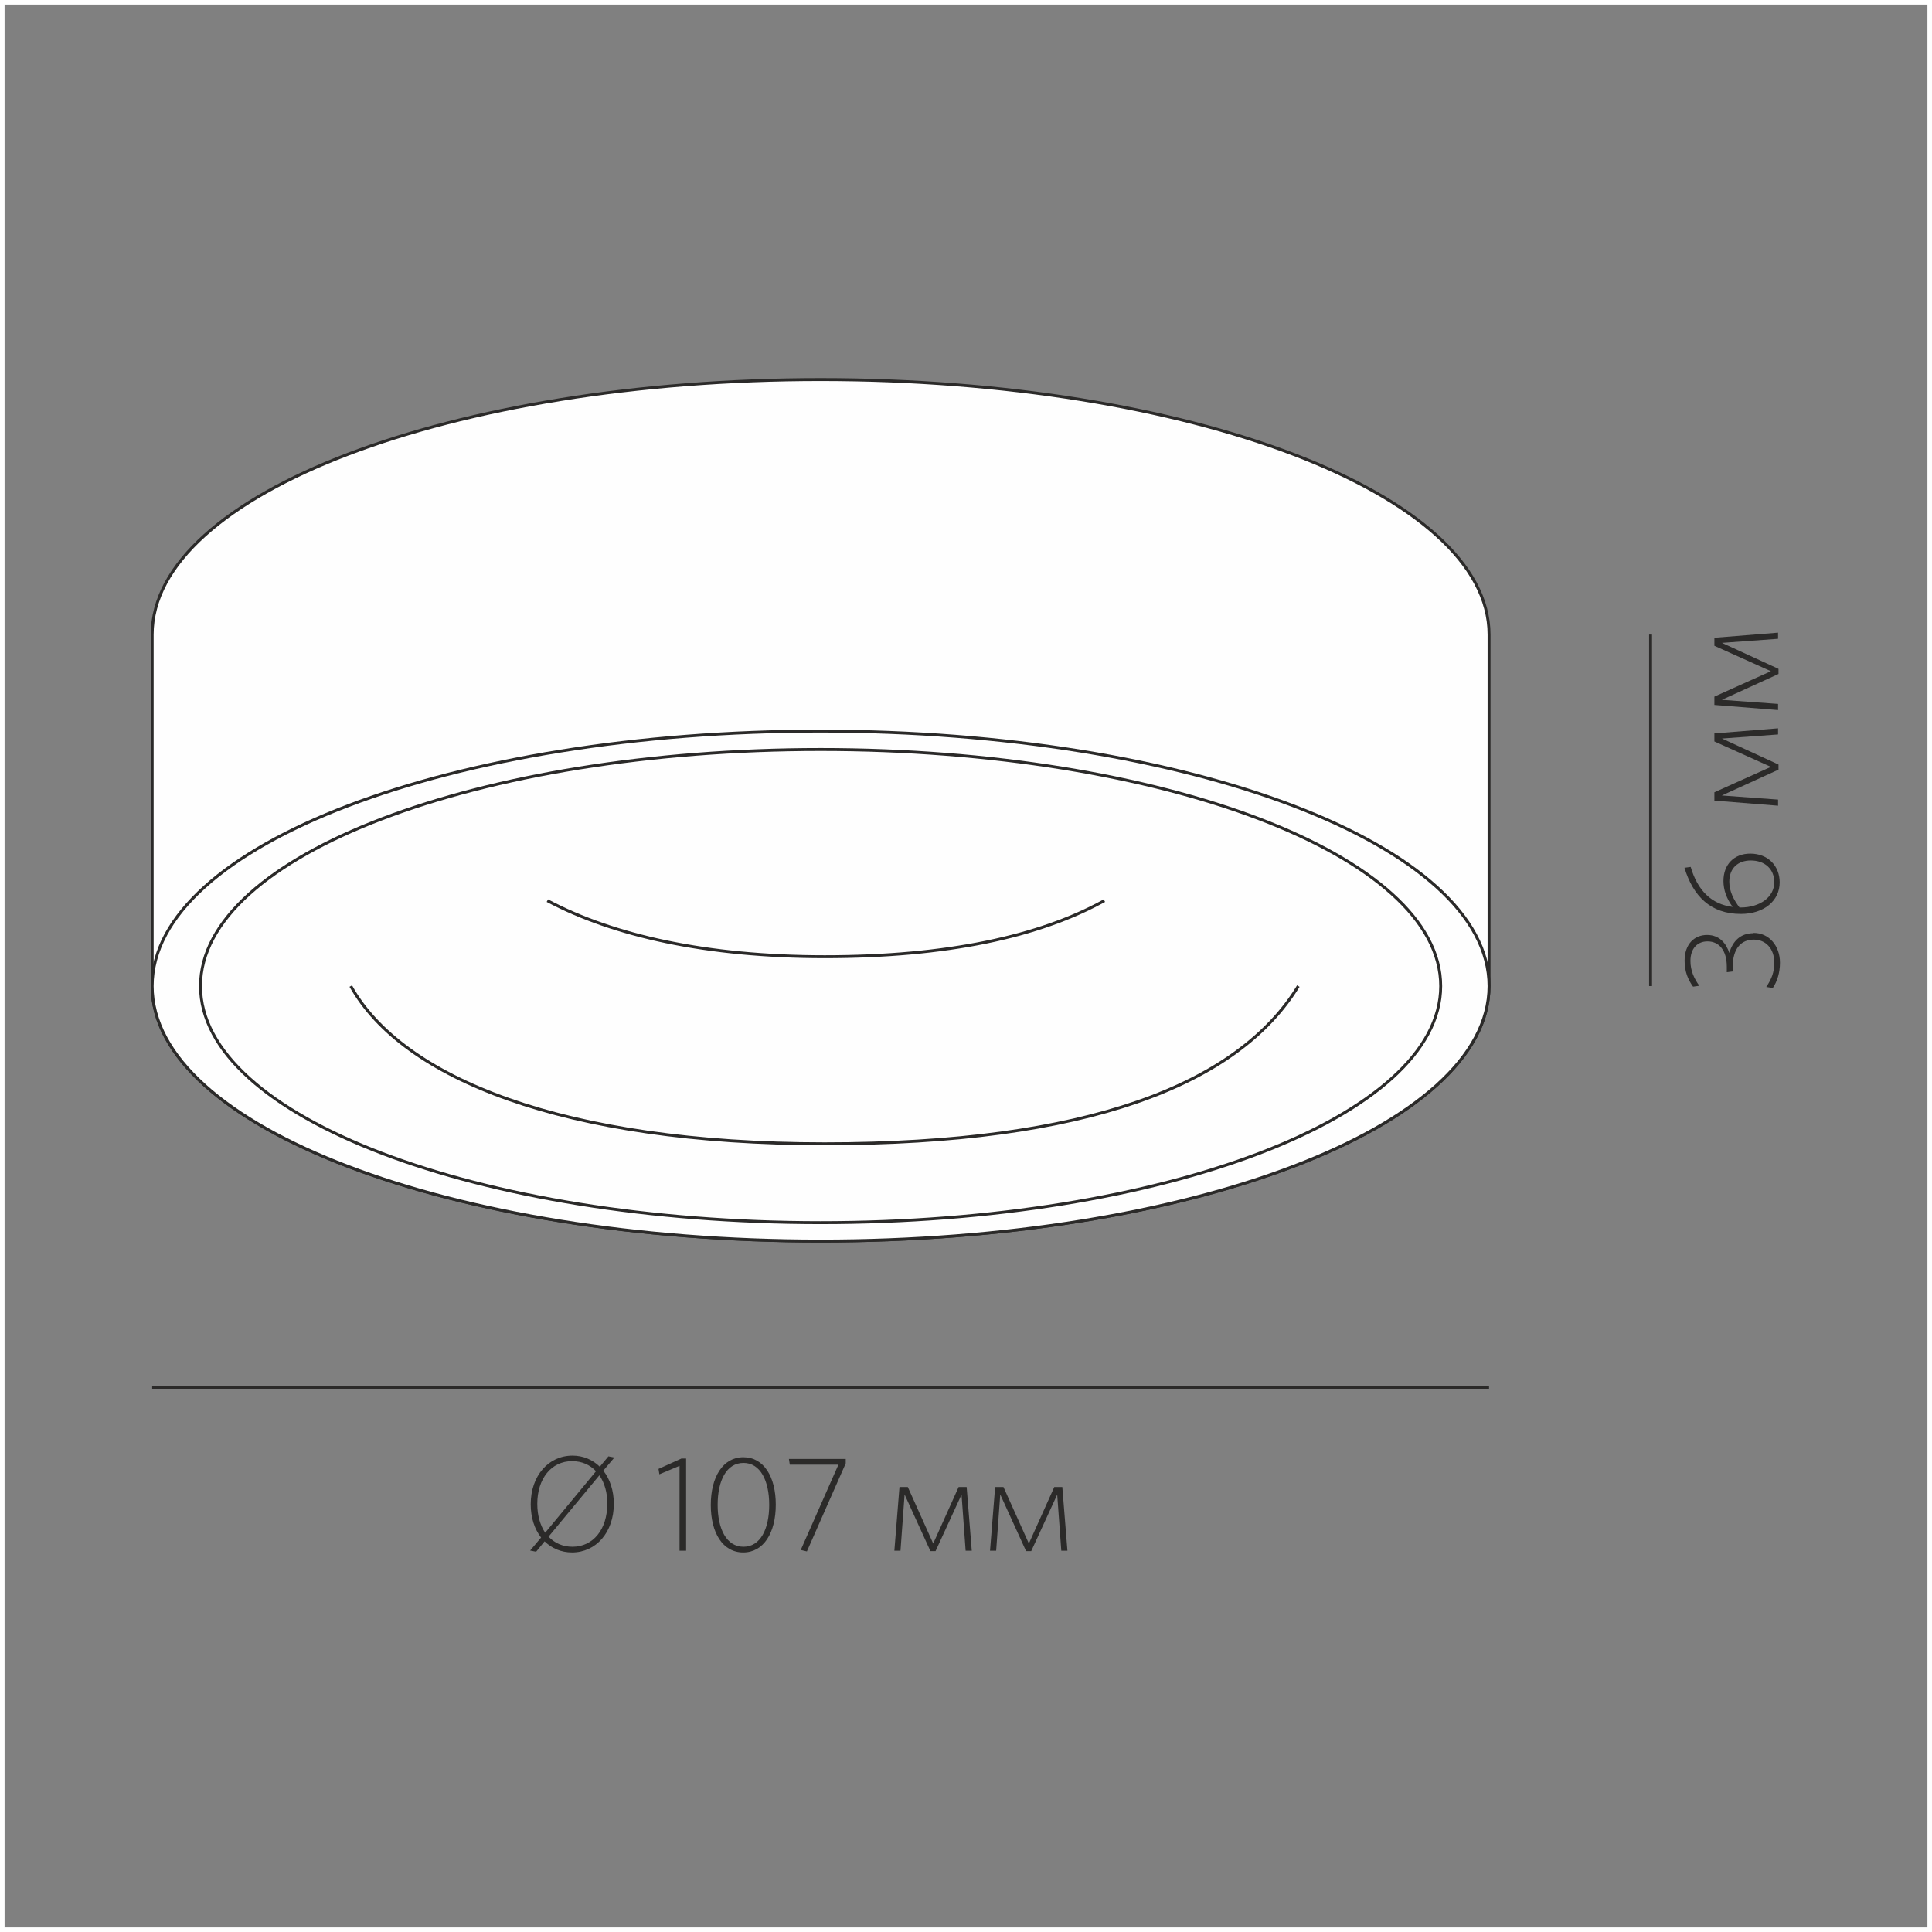 <?xml version="1.0" encoding="UTF-8"?>
<!DOCTYPE svg PUBLIC "-//W3C//DTD SVG 1.1//EN" "http://www.w3.org/Graphics/SVG/1.1/DTD/svg11.dtd">
<!-- Creator: CorelDRAW X6 -->
<svg xmlns="http://www.w3.org/2000/svg" xml:space="preserve" width="132.292mm" height="132.292mm" version="1.1" style="shape-rendering:geometricPrecision; text-rendering:geometricPrecision; image-rendering:optimizeQuality; fill-rule:evenodd; clip-rule:evenodd"
viewBox="0 0 13229 13229"
 xmlns:xlink="http://www.w3.org/1999/xlink">
 <rect x="0" y="0" width="13229" height="13229" fill="#808080" stroke="none"/>
 <defs>
  <style type="text/css">
   <![CDATA[
    .str1 {stroke:#2B2A29;stroke-width:20}
    .str0 {stroke:#FEFEFE;stroke-width:62.5}
    .fil0 {fill:none}
    .fil2 {fill:#2B2A29}
    .fil1 {fill:#FEFEFE}
   ]]>
  </style>
 </defs>
 <g id="Слой_x0020_1">
  <rect class="fil0 str0" width="13229" height="13229"/>
  <g id="_773441408">
   <path class="fil1 str1" d="M5619 2599c2528,0 4577,782 4577,1746l0 2407c0,964 -2049,1746 -4577,1746 -2528,0 -4577,-782 -4577,-1746l0 -2407c0,-964 2049,-1746 4577,-1746z"/>
   <path class="fil1 str1" d="M5619 5006c2528,0 4577,782 4577,1746 0,964 -2049,1746 -4577,1746 -2528,0 -4577,-782 -4577,-1746 0,-964 2049,-1746 4577,-1746z"/>
   <path class="fil1 str1" d="M5619 5132c2345,0 4246,725 4246,1620 0,895 -1901,1620 -4246,1620 -2345,0 -4246,-725 -4246,-1620 0,-895 1901,-1620 4246,-1620z"/>
   <path class="fil0 str1" d="M8890 6752c-413,677 -1452,1080 -3244,1080 -1792,0 -2893,-451 -3244,-1080"/>
   <path class="fil0 str1" d="M7562 6167c-447,247 -1079,384 -1915,384 -813,0 -1449,-145 -1899,-384"/>
  </g>
  <line class="fil0 str1" x1="1042" y1="9500" x2="10196" y2= "9500" />
  <line class="fil0 str1" x1="11302" y1="4345" x2="11302" y2= "6752" />
  <path class="fil2" d="M4203 10297c0,-91 -27,-170 -72,-227l76 -90 -41 -8 -59 71c-49,-48 -114,-76 -187,-76 -164,0 -286,138 -286,333 0,92 26,170 71,228l-75 89 41 8 58 -71c49,48 114,76 188,76 164,0 286,-138 286,-333zm-45 2l0 0c0,172 -96,292 -238,292 -67,0 -122,-25 -164,-69l348 -420c35,50 55,118 55,197zm-240 -294l0 0c66,0 122,25 163,69l-348 421c-34,-51 -54,-118 -54,-198 0,-172 96,-292 238,-292zm780 613l0 0 0 -631 -32 0 -157 71 6 37 138 -58 0 581 44 0zm614 -315l0 0c0,-191 -82,-325 -222,-325 -140,0 -223,136 -223,327 0,191 82,325 222,325 140,0 223,-135 223,-327zm-45 1l0 0c0,165 -60,287 -176,287 -117,0 -177,-123 -177,-287 0,-165 60,-287 177,-287 116,0 176,123 176,287zm524 -283l0 0 0 -31 -389 0 6 39 333 0 -258 584 42 10 266 -603zm863 597l0 0 -35 -436 -55 0 -174 387 -174 -387 -57 0 -35 436 42 0 28 -385 177 388 35 0 178 -387 28 384 43 0zm655 0l0 0 -35 -436 -55 0 -174 387 -174 -387 -57 0 -35 436 42 0 28 -385 177 388 35 0 178 -387 28 384 43 0z"/>
  <path class="fil2" d="M12007 6390c-90,0 -142,54 -166,135 -21,-65 -67,-123 -152,-123 -86,0 -154,61 -154,177 0,72 23,129 58,177l43 -6c-35,-48 -61,-103 -61,-170 0,-87 49,-134 117,-134 79,0 132,61 132,173l0 38 40 -5 0 -27c0,-131 58,-191 145,-191 81,0 140,61 140,157 0,67 -18,112 -55,167l45 7c29,-43 49,-103 49,-173 0,-117 -76,-204 -180,-204zm-430 -454l0 0 -43 6c59,193 178,316 386,316 160,0 266,-91 266,-216 0,-112 -79,-197 -201,-197 -112,0 -184,75 -184,187 0,63 22,122 63,178 -144,-18 -240,-111 -288,-276zm264 102l0 0c0,-96 62,-146 147,-146 96,0 161,58 161,149 0,100 -96,173 -231,173l-7 0c-40,-53 -70,-111 -70,-176zm334 -1051l0 0 -436 35 0 55 387 174 -387 174 0 57 436 35 0 -42 -385 -28 388 -177 0 -35 -387 -178 384 -28 0 -43zm0 -655l0 0 -436 35 0 55 387 174 -387 174 0 57 436 35 0 -42 -385 -28 388 -177 0 -35 -387 -178 384 -28 0 -43z"/>
 </g>
</svg>
